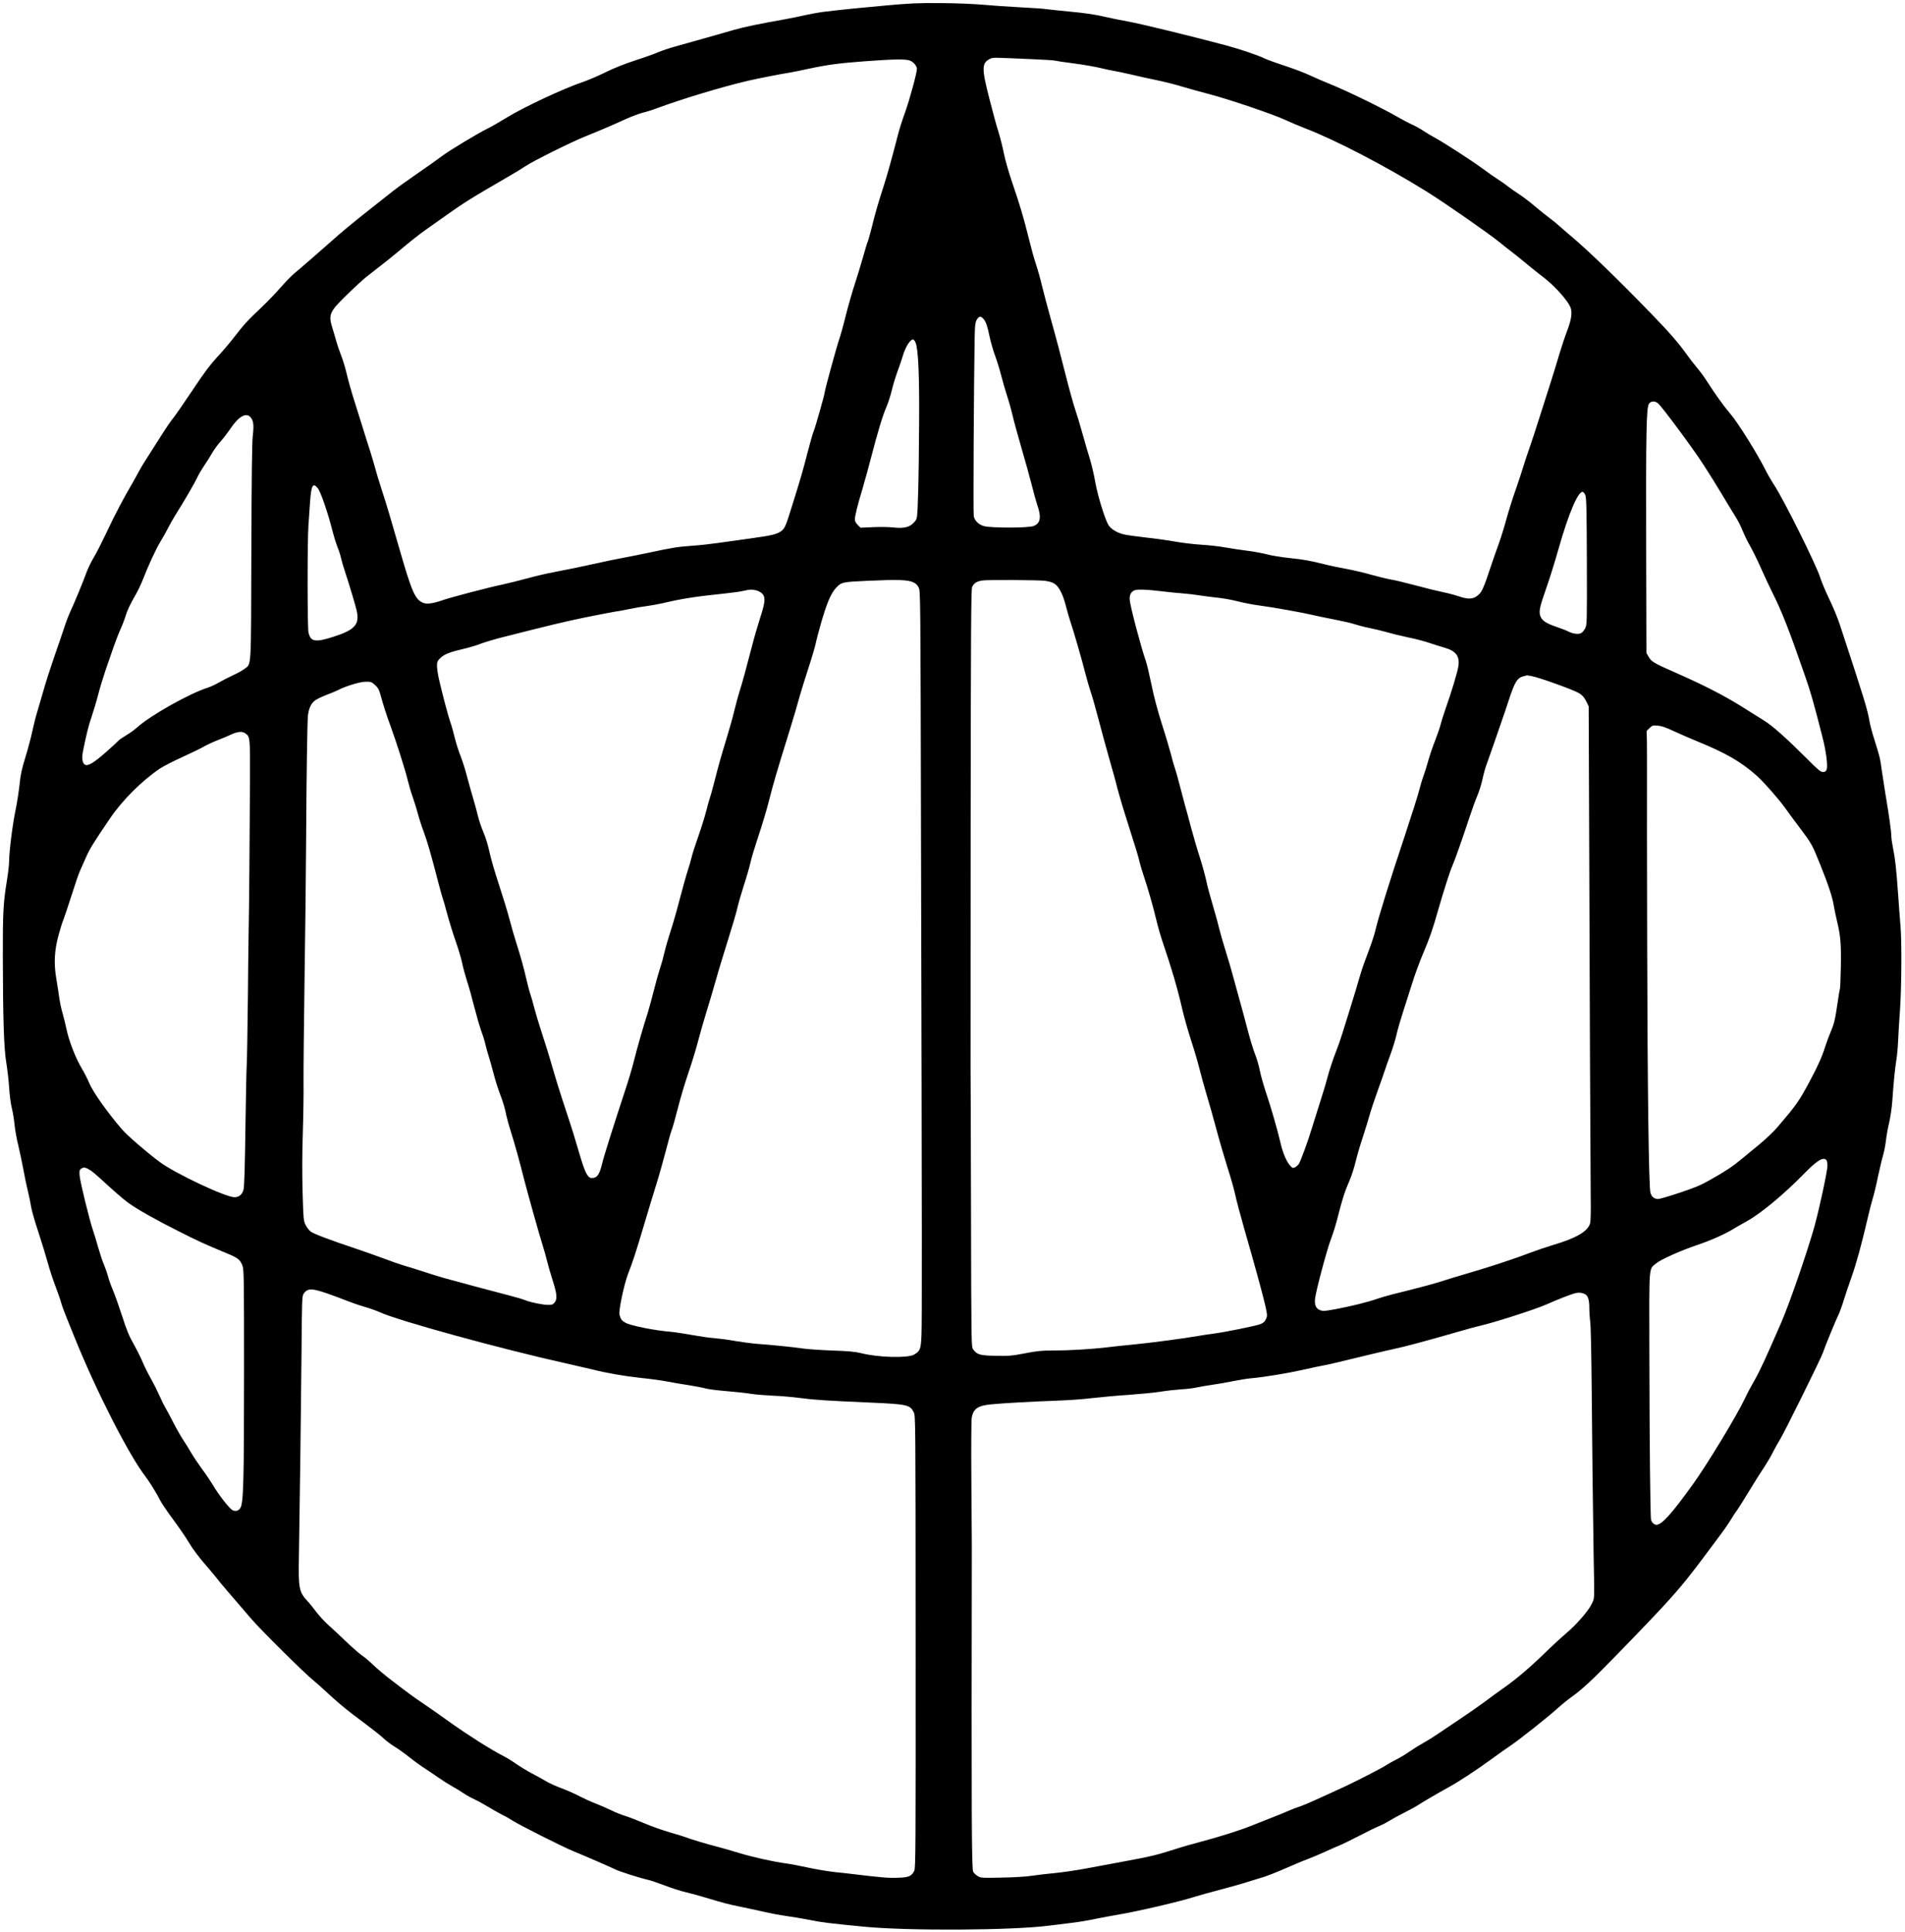 <svg version="1.0" xmlns="http://www.w3.org/2000/svg"
 width="2088pt" height="2117pt" viewBox="0 0 2088 2117"
 preserveAspectRatio="xMidYMid meet">
<g transform="translate(0,2117) scale(0.1,-0.1)"
fill="#000000" stroke="none">
<path d="M9700 21109 c-302 -27 -448 -42 -675 -69 -49 -6 -139 -23 -200 -36
-60 -14 -157 -34 -215 -44 -297 -53 -447 -84 -560 -116 -123 -36 -442 -126
-650 -184 -58 -16 -139 -43 -180 -60 -41 -18 -155 -59 -255 -91 -116 -38 -233
-84 -330 -132 -83 -41 -194 -88 -248 -106 -205 -69 -634 -269 -827 -386 -79
-48 -171 -102 -205 -118 -123 -61 -423 -242 -510 -307 -49 -37 -173 -125 -274
-194 -101 -70 -220 -155 -265 -191 -45 -35 -162 -128 -261 -206 -181 -143
-327 -264 -420 -349 -91 -81 -347 -304 -399 -346 -28 -23 -96 -93 -151 -155
-55 -63 -145 -157 -200 -209 -162 -153 -195 -189 -299 -323 -54 -70 -142 -174
-197 -232 -74 -80 -139 -166 -266 -357 -93 -139 -189 -278 -213 -308 -25 -30
-74 -101 -110 -158 -36 -57 -105 -165 -153 -240 -49 -75 -100 -159 -114 -187
-14 -27 -47 -86 -72 -130 -91 -154 -200 -361 -285 -544 -48 -101 -109 -222
-137 -268 -28 -46 -63 -118 -79 -161 -40 -110 -132 -333 -176 -427 -20 -44
-52 -125 -69 -180 -18 -55 -67 -199 -109 -319 -42 -121 -95 -285 -117 -365
-23 -81 -54 -186 -69 -236 -16 -49 -40 -146 -55 -215 -14 -69 -49 -199 -77
-290 -41 -133 -53 -191 -64 -300 -8 -74 -27 -200 -44 -280 -33 -159 -70 -454
-70 -558 0 -36 -11 -133 -25 -216 -39 -242 -45 -345 -44 -826 1 -672 12 -1019
38 -1165 11 -66 25 -187 31 -270 5 -84 18 -185 30 -230 11 -44 25 -127 30
-185 6 -58 24 -157 40 -220 15 -63 40 -180 55 -260 14 -80 37 -188 50 -240 13
-52 29 -129 35 -170 6 -41 42 -167 80 -280 37 -113 83 -264 103 -336 19 -72
58 -189 85 -260 27 -71 55 -151 62 -179 7 -27 32 -97 56 -155 23 -58 67 -166
97 -240 238 -587 592 -1279 771 -1510 44 -57 127 -192 166 -270 12 -25 75
-117 140 -205 65 -88 139 -196 164 -239 50 -84 114 -169 207 -276 32 -36 79
-93 106 -127 43 -56 143 -172 376 -442 112 -130 578 -592 682 -676 33 -27 94
-81 135 -120 109 -101 203 -181 295 -251 232 -174 305 -231 350 -274 28 -25
78 -62 111 -82 34 -20 106 -71 161 -115 54 -43 130 -98 168 -122 39 -25 106
-70 150 -101 44 -31 112 -74 150 -95 39 -21 95 -56 126 -77 31 -21 81 -49 111
-62 29 -13 96 -49 147 -80 51 -31 125 -73 164 -93 40 -19 90 -48 112 -63 64
-43 550 -288 665 -335 146 -60 417 -178 465 -202 44 -22 268 -94 355 -113 30
-7 114 -35 185 -62 72 -28 177 -62 235 -75 58 -14 155 -40 215 -59 206 -62
253 -74 397 -103 78 -16 193 -41 253 -55 61 -14 162 -33 225 -42 63 -8 181
-28 263 -44 138 -28 225 -38 594 -74 490 -48 1638 -41 2038 12 83 11 195 25
250 31 55 6 165 24 245 41 80 16 186 36 235 44 235 39 689 145 865 201 41 13
163 47 270 75 107 28 242 66 300 85 58 18 138 43 179 55 41 12 152 56 245 97
94 41 202 87 241 100 38 14 122 50 187 79 65 30 140 63 168 74 27 11 123 58
212 104 90 47 187 94 216 105 29 12 78 37 108 56 30 19 105 60 167 91 62 31
130 69 152 84 45 30 225 135 326 190 109 59 323 199 468 306 75 55 171 123
213 151 94 62 422 322 527 418 43 39 114 96 158 127 104 74 219 181 478 447
601 619 686 714 940 1051 221 294 263 351 308 423 26 44 63 100 82 125 18 26
64 99 102 162 38 63 91 148 116 188 26 39 67 103 91 141 25 38 61 101 80 140
20 39 55 102 78 139 50 82 450 891 468 947 17 55 146 368 172 419 11 22 38 95
58 161 21 66 58 179 84 250 50 139 111 361 171 620 20 88 47 194 60 236 13 41
40 151 59 245 20 93 45 198 56 234 11 36 25 108 31 160 6 52 22 142 36 200 14
59 29 163 34 235 14 204 29 353 44 445 8 47 17 146 20 220 3 74 12 221 20 327
17 230 21 750 6 923 -6 69 -18 224 -26 345 -21 293 -33 401 -56 509 -10 50
-19 111 -19 136 0 47 -24 221 -67 475 -13 83 -31 197 -39 253 -16 121 -21 142
-78 322 -24 74 -49 167 -55 205 -23 134 -52 229 -327 1065 -25 74 -77 200
-116 279 -38 79 -83 186 -99 236 -42 135 -396 846 -502 1008 -32 49 -76 125
-98 170 -87 174 -299 513 -379 607 -79 92 -168 217 -265 368 -27 43 -76 109
-107 145 -31 37 -78 97 -104 134 -92 130 -187 240 -397 457 -378 390 -697 698
-892 861 -33 27 -82 70 -110 95 -27 25 -77 66 -110 90 -33 24 -105 82 -160
128 -55 47 -131 105 -168 129 -38 24 -96 65 -130 91 -34 27 -87 63 -117 82
-30 19 -106 72 -168 118 -123 90 -404 271 -510 330 -37 19 -93 53 -126 75 -32
22 -91 55 -131 73 -40 18 -110 55 -156 82 -173 100 -564 290 -744 362 -66 27
-165 69 -219 95 -55 26 -180 73 -277 105 -98 32 -195 68 -216 78 -64 33 -270
103 -423 144 -363 97 -939 238 -1075 262 -83 15 -208 40 -279 57 -83 19 -202
37 -335 49 -113 11 -237 24 -276 29 -38 6 -171 15 -295 21 -124 6 -306 19
-405 28 -105 9 -299 17 -465 18 -246 2 -330 -2 -610 -27z m1625 -588 c122 -5
227 -12 235 -15 8 -3 103 -17 210 -31 107 -14 238 -37 290 -50 52 -13 115 -26
140 -30 25 -4 113 -22 195 -41 83 -20 213 -48 290 -64 77 -16 201 -47 275 -70
74 -22 203 -58 285 -79 220 -57 706 -222 842 -285 65 -30 165 -72 223 -94 325
-125 876 -411 1325 -690 197 -122 695 -469 800 -556 28 -23 79 -64 115 -91 36
-27 115 -90 175 -140 61 -51 146 -119 190 -152 112 -85 249 -233 292 -317 30
-57 21 -137 -30 -271 -25 -66 -64 -183 -87 -260 -22 -77 -65 -216 -95 -310
-30 -93 -86 -271 -126 -395 -39 -124 -87 -268 -105 -320 -19 -52 -48 -140 -65
-195 -16 -55 -56 -176 -89 -270 -33 -93 -78 -237 -100 -318 -22 -82 -60 -203
-84 -270 -25 -67 -56 -158 -71 -202 -102 -307 -114 -331 -174 -372 -45 -30
-98 -30 -192 2 -41 14 -119 35 -174 46 -55 11 -190 44 -300 74 -110 29 -233
59 -274 65 -41 7 -135 30 -210 51 -75 22 -199 51 -276 65 -77 14 -183 36 -237
50 -160 40 -226 52 -388 69 -85 9 -197 27 -247 41 -51 13 -148 31 -215 39 -68
8 -172 24 -233 35 -60 11 -177 25 -260 30 -82 5 -213 20 -290 34 -77 14 -225
35 -330 46 -104 12 -214 27 -243 35 -71 18 -136 58 -162 100 -39 63 -119 324
-145 470 -13 78 -40 192 -59 255 -20 63 -57 189 -82 280 -25 91 -61 210 -80
265 -19 55 -68 233 -109 395 -40 162 -108 419 -151 570 -42 151 -89 329 -105
395 -15 66 -44 169 -64 228 -20 59 -55 187 -79 285 -56 226 -99 371 -180 607
-37 107 -77 245 -92 319 -14 72 -41 178 -59 236 -19 58 -64 222 -100 365 -88
340 -86 397 10 442 32 14 19 14 470 -6z m-1351 -15 c39 -16 76 -60 76 -90 0
-46 -81 -342 -130 -478 -29 -79 -65 -192 -80 -253 -57 -222 -112 -423 -150
-540 -64 -197 -97 -312 -134 -463 -20 -79 -40 -151 -45 -160 -5 -9 -28 -84
-51 -167 -23 -82 -64 -215 -90 -295 -27 -80 -71 -235 -99 -345 -27 -110 -61
-231 -75 -270 -24 -68 -156 -549 -156 -571 0 -21 -98 -369 -119 -422 -12 -29
-44 -141 -72 -250 -50 -195 -73 -274 -171 -587 -63 -203 -75 -231 -109 -260
-46 -38 -104 -53 -339 -85 -124 -17 -288 -40 -365 -51 -77 -11 -203 -25 -280
-30 -154 -11 -219 -21 -470 -75 -93 -20 -226 -46 -295 -59 -69 -13 -188 -37
-265 -55 -179 -40 -351 -75 -490 -101 -60 -11 -182 -39 -270 -63 -88 -24 -216
-56 -285 -71 -161 -34 -553 -137 -648 -169 -115 -40 -184 -50 -225 -32 -87 36
-123 117 -262 601 -95 331 -138 475 -190 635 -30 91 -61 194 -70 230 -9 36
-36 126 -59 200 -24 74 -60 187 -79 250 -19 63 -60 194 -91 290 -31 96 -69
231 -85 300 -16 69 -45 164 -64 210 -18 47 -41 114 -51 150 -10 36 -28 100
-42 143 -47 151 -35 179 164 372 82 80 176 166 209 192 34 27 107 84 164 128
57 44 135 107 174 140 109 93 254 208 320 253 33 23 121 85 195 138 219 156
287 198 711 444 64 37 143 85 175 107 82 56 502 265 659 328 161 65 307 127
450 193 61 27 142 57 180 67 39 9 106 30 150 47 284 105 721 237 1000 302 111
26 382 79 465 91 25 4 115 22 201 41 210 45 339 62 624 83 306 23 445 25 489
7z m804 -2829 c27 -29 44 -77 71 -207 13 -58 40 -152 62 -210 21 -58 50 -152
64 -210 15 -58 44 -160 66 -227 22 -67 48 -162 59 -211 11 -50 52 -200 91
-334 39 -133 91 -319 115 -413 23 -93 52 -196 63 -228 47 -135 36 -201 -39
-231 -57 -23 -471 -23 -547 -1 -57 17 -98 56 -110 108 -7 26 1 1455 10 1967 3
139 8 173 35 203 20 23 34 22 60 -6z m-743 -261 c30 -71 43 -358 39 -886 -1
-278 -6 -625 -11 -772 -7 -247 -10 -269 -29 -294 -51 -69 -116 -89 -245 -74
-45 5 -144 7 -220 3 l-137 -6 -31 31 c-20 20 -31 40 -31 59 0 39 30 161 84
338 24 83 67 238 95 346 70 272 127 460 167 550 18 42 45 123 58 180 14 58 43
155 66 216 22 61 48 135 56 165 29 97 80 178 111 178 8 0 20 -15 28 -34z
m8137 -665 c41 -33 377 -485 494 -666 61 -93 155 -244 209 -335 54 -91 120
-199 146 -240 26 -41 62 -111 79 -155 17 -44 54 -119 81 -166 27 -47 80 -155
118 -240 37 -85 93 -203 123 -264 109 -216 188 -419 365 -930 60 -173 87 -266
188 -661 40 -154 61 -318 46 -357 -8 -21 -17 -27 -41 -27 -25 0 -53 23 -182
153 -211 211 -371 354 -459 408 -41 25 -154 96 -252 158 -190 119 -426 240
-737 376 -223 98 -251 115 -281 169 l-23 40 -3 1150 c-3 1261 2 1537 30 1580
21 32 63 35 99 7z m-15423 -157 c30 -38 35 -85 22 -196 -9 -70 -13 -443 -16
-1278 -4 -1317 2 -1219 -75 -1280 -20 -16 -81 -50 -134 -74 -54 -25 -123 -61
-155 -80 -31 -18 -81 -41 -111 -51 -203 -64 -631 -305 -775 -435 -29 -26 -84
-66 -122 -88 -38 -23 -76 -49 -84 -58 -8 -10 -70 -67 -138 -127 -134 -118
-197 -155 -230 -137 -27 14 -36 71 -23 139 35 177 64 297 96 386 19 56 51 161
70 235 19 74 56 196 81 270 26 74 66 191 90 260 24 69 59 159 78 200 19 41 42
102 52 134 18 65 54 140 118 250 22 38 57 113 77 165 63 160 138 322 189 406
27 44 63 109 81 145 18 36 54 99 79 140 104 165 221 368 242 415 12 28 47 88
79 135 31 47 72 111 89 142 18 31 56 84 85 116 30 33 82 101 116 151 90 132
172 175 219 115z m733 -773 c33 -39 113 -272 168 -491 12 -47 34 -116 49 -155
16 -38 34 -95 40 -125 7 -30 25 -93 41 -140 41 -123 118 -378 129 -430 35
-155 -18 -213 -260 -290 -196 -62 -245 -53 -268 50 -12 58 -13 1003 0 1175 5
72 13 189 18 262 13 175 31 207 83 144z m13894 -76 c12 -29 15 -147 17 -727 2
-676 1 -694 -18 -733 -11 -22 -31 -46 -45 -53 -31 -16 -88 -8 -139 17 -20 11
-83 35 -141 55 -113 39 -154 69 -170 124 -13 48 -1 99 70 302 34 96 93 285
131 420 109 384 212 630 265 630 8 0 22 -16 30 -35z m-7369 -955 c30 -13 48
-30 62 -58 20 -39 20 -60 26 -2788 11 -4417 11 -5251 5 -5401 -6 -158 -14
-178 -81 -218 -69 -40 -392 -32 -581 16 -65 16 -134 23 -318 29 -129 5 -280
15 -335 24 -93 14 -321 37 -510 51 -44 4 -143 17 -220 30 -77 14 -180 27 -230
31 -49 3 -157 19 -240 34 -82 15 -186 31 -230 35 -179 14 -446 68 -501 100
-41 24 -48 34 -64 87 -12 40 50 333 94 448 53 136 87 240 176 540 43 146 104
346 135 445 31 99 76 261 102 360 25 99 54 203 65 230 11 28 42 138 69 245 27
107 79 281 115 385 36 105 85 264 108 355 24 91 64 230 89 310 25 80 69 228
98 330 28 102 90 307 137 455 47 149 94 308 104 355 10 47 43 159 72 250 30
91 61 201 71 245 9 44 50 179 90 300 41 121 95 303 120 405 42 165 77 287 215
730 47 151 84 276 115 390 13 47 55 182 93 300 39 118 75 242 82 275 6 33 32
131 57 219 65 227 111 335 167 394 59 63 66 65 366 78 314 14 417 10 477 -16z
m1448 15 c67 -10 100 -24 128 -53 39 -41 73 -117 101 -227 14 -55 35 -127 46
-160 31 -89 128 -422 165 -570 19 -71 45 -164 59 -205 15 -41 54 -178 87 -305
33 -126 87 -324 120 -439 33 -115 72 -254 85 -310 14 -55 56 -200 95 -321 116
-363 138 -438 149 -490 6 -27 26 -95 45 -150 46 -136 109 -357 140 -490 14
-60 43 -162 64 -225 103 -302 165 -513 216 -735 20 -88 65 -248 100 -355 35
-107 77 -251 94 -320 17 -69 51 -192 76 -275 25 -82 73 -251 106 -375 33 -124
89 -316 124 -427 36 -111 74 -246 85 -300 11 -54 56 -222 99 -373 115 -399
200 -709 229 -835 23 -104 24 -112 9 -148 -12 -28 -27 -43 -59 -57 -41 -18
-402 -91 -518 -105 -30 -3 -104 -15 -165 -25 -153 -27 -529 -77 -720 -95 -88
-8 -214 -22 -280 -30 -169 -20 -413 -35 -592 -35 -127 0 -176 -5 -310 -31
-143 -27 -173 -30 -318 -27 -175 3 -205 12 -248 70 -21 28 -21 36 -24 1530 -2
827 -4 1528 -5 1558 0 30 0 1220 1 2644 2 2149 5 2595 16 2622 18 43 53 65
117 73 60 8 622 5 683 -4z m-3161 -106 c21 -6 49 -22 62 -36 36 -39 31 -93
-22 -257 -25 -77 -66 -217 -90 -311 -63 -244 -111 -419 -139 -505 -13 -41 -38
-132 -55 -203 -16 -70 -59 -221 -94 -335 -36 -114 -85 -288 -110 -387 -25 -99
-52 -200 -61 -225 -9 -25 -29 -97 -45 -160 -16 -63 -56 -191 -89 -284 -33 -93
-65 -194 -71 -223 -7 -30 -25 -93 -41 -141 -16 -48 -54 -184 -85 -302 -30
-118 -77 -282 -104 -365 -27 -82 -58 -190 -69 -240 -11 -49 -32 -124 -46 -165
-14 -41 -44 -147 -66 -235 -22 -88 -53 -200 -68 -250 -51 -157 -119 -396 -151
-525 -17 -69 -57 -206 -90 -305 -137 -417 -241 -745 -259 -822 -31 -128 -56
-163 -115 -163 -41 0 -70 52 -121 220 -26 85 -52 171 -57 190 -13 50 -90 289
-149 465 -28 83 -75 238 -106 345 -30 107 -82 274 -114 370 -32 96 -69 220
-83 275 -14 55 -34 126 -45 157 -11 32 -29 102 -41 155 -24 110 -65 257 -115
413 -19 58 -50 168 -70 244 -20 77 -72 247 -115 378 -44 132 -91 294 -105 360
-14 70 -42 161 -66 217 -23 53 -50 134 -61 181 -11 47 -35 135 -53 195 -18 61
-48 166 -66 235 -17 69 -49 169 -70 223 -22 54 -50 144 -64 200 -13 56 -35
135 -50 176 -25 74 -86 304 -125 474 -11 49 -20 111 -20 139 0 46 4 55 39 89
44 41 104 64 271 103 58 14 134 37 170 52 36 14 135 44 220 66 540 137 683
172 925 222 149 30 293 58 320 62 28 3 100 16 160 29 61 13 151 28 200 34 50
7 128 21 175 32 207 49 350 71 675 105 77 8 167 20 200 28 76 18 101 18 149 5z
m4433 -8 c87 -11 199 -22 248 -25 50 -4 128 -13 175 -21 47 -7 135 -19 195
-25 61 -6 162 -24 225 -41 63 -16 167 -36 230 -44 147 -19 493 -81 590 -105
41 -10 147 -32 236 -49 88 -17 187 -40 220 -51 32 -11 104 -30 159 -41 55 -11
147 -33 204 -49 57 -17 160 -41 230 -56 69 -14 171 -40 226 -59 55 -19 132
-43 172 -54 119 -35 162 -90 149 -194 -6 -58 -78 -296 -141 -472 -23 -66 -48
-145 -55 -175 -7 -30 -34 -109 -60 -175 -26 -66 -60 -165 -75 -220 -15 -55
-38 -129 -51 -164 -14 -36 -36 -111 -50 -166 -14 -55 -86 -282 -160 -505 -167
-500 -288 -891 -320 -1030 -9 -41 -43 -143 -75 -227 -32 -83 -70 -190 -84
-238 -31 -108 -73 -247 -130 -430 -24 -77 -57 -184 -74 -237 -16 -53 -50 -149
-75 -212 -25 -63 -62 -175 -82 -248 -19 -73 -59 -207 -89 -298 -29 -91 -68
-217 -88 -280 -42 -140 -121 -355 -142 -387 -9 -13 -28 -29 -42 -36 -24 -11
-28 -8 -58 26 -36 41 -78 143 -101 247 -30 130 -104 388 -154 535 -28 83 -60
195 -71 250 -10 55 -35 139 -55 188 -19 48 -57 174 -84 280 -28 106 -68 255
-90 332 -22 77 -51 185 -66 240 -14 55 -50 177 -79 270 -30 94 -63 211 -75
260 -11 50 -43 164 -70 255 -27 91 -59 208 -69 260 -11 52 -42 165 -69 250
-28 85 -71 234 -97 330 -25 96 -58 216 -72 265 -14 50 -40 149 -58 220 -18 72
-41 150 -50 175 -9 25 -27 90 -41 145 -14 55 -58 204 -99 330 -48 152 -87 299
-114 431 -23 111 -50 228 -62 260 -56 163 -169 591 -176 667 -6 53 13 92 50
107 35 14 125 11 294 -9z m4064 -931 c81 -15 453 -149 512 -184 40 -24 58 -43
81 -88 l29 -58 4 -1067 c7 -2134 15 -4024 18 -4288 3 -165 0 -285 -6 -309 -24
-91 -152 -165 -414 -242 -66 -20 -167 -54 -225 -76 -180 -69 -446 -157 -672
-223 -120 -35 -260 -77 -310 -94 -84 -28 -287 -82 -548 -146 -52 -13 -129 -36
-170 -50 -100 -35 -275 -78 -442 -110 -116 -22 -143 -25 -173 -15 -50 16 -69
57 -61 129 11 91 133 549 176 657 21 55 56 166 75 245 45 180 77 280 127 392
21 48 52 144 68 212 17 69 51 186 77 262 25 76 58 183 73 238 15 55 58 183 95
285 37 102 71 201 77 220 6 19 30 88 54 153 25 65 56 166 70 225 13 59 45 168
69 242 24 74 69 214 99 310 29 96 86 252 126 345 73 173 101 253 164 475 57
199 131 431 156 485 25 54 113 305 189 536 26 80 64 184 84 230 20 47 45 128
56 180 11 52 31 126 46 164 14 39 50 140 79 225 29 85 66 193 83 240 17 47 52
150 78 230 68 209 95 253 167 270 18 4 34 8 34 9 1 1 26 -4 55 -9z m-12681
-96 c30 -27 44 -50 56 -93 35 -129 69 -234 114 -356 64 -173 164 -490 189
-595 11 -47 35 -130 55 -185 19 -55 45 -138 57 -185 12 -47 41 -137 65 -200
40 -109 77 -237 164 -573 22 -81 41 -151 44 -156 3 -5 24 -76 45 -157 22 -82
64 -219 94 -304 30 -85 62 -193 72 -240 9 -47 34 -139 55 -205 22 -66 57 -193
79 -282 23 -89 56 -204 74 -255 19 -51 40 -118 46 -148 7 -30 23 -89 36 -130
13 -41 38 -129 55 -195 17 -66 47 -162 67 -214 41 -110 57 -164 73 -246 7 -33
30 -116 52 -185 40 -125 95 -324 144 -520 36 -140 168 -612 204 -725 16 -50
36 -122 45 -160 9 -39 36 -132 60 -208 50 -156 56 -211 24 -251 -17 -22 -28
-26 -69 -26 -61 0 -190 26 -255 52 -27 11 -108 35 -180 53 -155 40 -583 154
-710 190 -49 14 -151 45 -225 70 -74 24 -169 54 -210 65 -41 12 -138 46 -215
75 -77 29 -214 77 -305 108 -294 98 -471 165 -505 191 -18 14 -43 47 -56 73
-22 45 -24 65 -32 353 -6 201 -5 423 2 650 6 190 10 444 8 565 -1 121 4 623
11 1115 8 492 15 1161 17 1485 4 754 13 1333 20 1410 8 78 34 136 77 168 18
14 75 42 125 61 51 19 107 43 125 52 84 44 244 93 305 93 59 1 66 -2 103 -35z
m14235 -506 c66 -31 183 -81 260 -113 309 -126 471 -219 646 -372 70 -61 242
-255 312 -353 34 -48 109 -150 166 -225 128 -170 132 -177 224 -405 88 -219
132 -353 147 -447 6 -37 22 -113 35 -168 39 -162 46 -247 42 -499 -3 -129 -7
-238 -10 -243 -3 -5 -15 -74 -26 -154 -27 -184 -37 -227 -77 -321 -18 -42 -45
-114 -59 -159 -35 -112 -83 -218 -172 -384 -119 -220 -143 -254 -354 -501 -38
-45 -126 -128 -195 -185 -70 -57 -161 -132 -203 -167 -93 -77 -168 -127 -333
-220 -103 -59 -164 -85 -335 -142 -114 -38 -222 -70 -238 -70 -42 0 -72 24
-85 68 -18 63 -32 1095 -36 2727 -2 847 -3 1673 -2 1835 0 162 0 341 -1 397
l-3 103 32 31 c29 29 35 31 88 27 43 -3 87 -18 177 -60z m-15657 -24 c53 -37
54 -41 52 -508 -3 -685 -10 -1458 -14 -1621 -2 -82 -6 -431 -9 -775 -4 -344
-9 -665 -12 -715 -4 -49 -10 -371 -15 -715 -6 -432 -12 -638 -21 -668 -14 -53
-50 -82 -99 -82 -98 0 -654 262 -822 388 -148 111 -355 290 -413 358 -162 189
-316 407 -358 507 -16 40 -53 113 -83 162 -66 112 -139 300 -164 422 -11 52
-31 132 -44 179 -14 47 -30 122 -36 167 -6 45 -20 138 -32 206 -30 175 -22
319 26 491 19 69 43 145 54 170 10 25 49 140 86 257 37 117 78 238 93 270 14
32 44 101 68 153 38 87 83 160 260 420 136 201 351 415 550 549 39 25 149 82
245 125 96 44 200 94 232 113 31 18 97 49 145 68 48 18 117 47 153 64 73 34
125 39 158 15z m17330 -4676 c7 -7 12 -36 12 -64 0 -56 -90 -475 -141 -659
-80 -285 -272 -842 -364 -1055 -164 -378 -236 -535 -292 -632 -36 -62 -85
-154 -108 -204 -86 -183 -411 -719 -569 -939 -233 -324 -342 -445 -401 -445
-23 0 -48 23 -58 53 -9 25 -17 830 -19 1852 -2 963 -7 890 72 958 51 44 270
142 460 206 152 52 294 115 395 177 33 20 98 57 145 83 149 82 404 294 620
515 144 148 212 190 248 154z m-19025 -114 c21 -14 70 -55 110 -92 123 -114
240 -217 297 -259 91 -68 301 -187 550 -312 222 -113 292 -144 539 -247 119
-49 144 -69 168 -133 17 -43 18 -117 18 -1171 0 -1216 -7 -1441 -42 -1488 -23
-32 -52 -38 -87 -20 -32 17 -154 173 -208 267 -24 40 -77 120 -119 176 -41 56
-97 139 -124 185 -26 46 -67 111 -90 145 -22 33 -70 117 -105 185 -35 69 -74
142 -87 163 -13 21 -42 79 -64 130 -22 50 -64 134 -94 187 -30 52 -70 133 -90
180 -19 47 -64 136 -99 199 -51 90 -78 154 -126 305 -34 105 -79 232 -100 282
-21 49 -46 118 -54 151 -9 34 -29 92 -45 129 -16 38 -45 125 -65 194 -19 69
-44 152 -56 185 -37 105 -143 537 -147 601 -4 56 -2 63 18 78 27 18 48 14 102
-20z m2592 -1348 c72 -25 168 -61 215 -80 47 -19 133 -49 192 -66 59 -17 138
-45 175 -62 201 -92 1334 -403 2033 -558 118 -27 251 -57 295 -68 151 -39 350
-73 535 -93 102 -10 230 -28 285 -39 55 -11 161 -29 235 -40 74 -12 158 -28
185 -36 28 -8 130 -21 227 -29 98 -8 217 -21 265 -29 48 -8 158 -17 243 -21
85 -3 223 -15 305 -26 149 -20 289 -29 750 -49 421 -18 449 -25 490 -106 20
-39 20 -60 21 -2517 1 -2261 0 -2480 -15 -2509 -31 -60 -60 -73 -184 -76 -100
-4 -177 3 -477 39 -47 6 -144 17 -216 24 -72 8 -202 30 -290 49 -87 19 -195
40 -238 45 -147 20 -377 72 -520 116 -77 24 -179 53 -226 65 -104 26 -302 85
-351 105 -20 8 -99 32 -175 54 -77 22 -202 66 -279 99 -77 33 -171 69 -210 81
-38 11 -108 39 -155 62 -47 23 -125 57 -175 76 -49 19 -126 54 -170 77 -44 24
-132 63 -195 87 -63 23 -142 59 -175 79 -33 20 -102 58 -154 85 -51 27 -127
73 -169 102 -41 30 -107 70 -146 90 -124 62 -395 234 -581 367 -99 72 -232
164 -295 207 -107 71 -173 120 -391 288 -46 36 -118 97 -159 136 -41 40 -97
87 -125 105 -27 19 -104 86 -170 149 -66 64 -153 145 -194 181 -40 36 -101
101 -134 145 -33 44 -79 101 -103 126 -85 92 -94 141 -88 459 9 508 24 1684
29 2259 4 557 6 616 21 640 43 65 86 66 259 7z m13787 -8 c33 -16 48 -63 48
-150 0 -46 5 -117 10 -158 6 -41 12 -331 15 -645 5 -621 15 -1484 22 -1898 10
-530 12 -474 -23 -548 -36 -75 -168 -226 -279 -319 -38 -32 -123 -109 -187
-171 -200 -196 -352 -326 -508 -435 -47 -33 -137 -99 -200 -146 -63 -47 -180
-128 -260 -181 -80 -53 -183 -123 -230 -155 -47 -33 -123 -81 -170 -107 -47
-26 -119 -71 -161 -100 -41 -29 -109 -70 -150 -90 -41 -21 -86 -46 -100 -56
-48 -33 -363 -195 -504 -258 -77 -35 -196 -89 -265 -121 -69 -32 -150 -66
-180 -76 -30 -9 -80 -28 -110 -41 -30 -14 -116 -49 -190 -78 -74 -29 -180 -71
-235 -93 -120 -49 -368 -127 -560 -177 -77 -20 -203 -56 -279 -81 -195 -62
-268 -80 -536 -129 -129 -24 -320 -59 -423 -79 -104 -20 -261 -43 -350 -52
-89 -8 -205 -22 -257 -30 -54 -9 -193 -18 -325 -20 -214 -5 -232 -4 -265 14
-19 11 -43 33 -53 49 -17 30 -20 616 -15 3578 0 28 -2 343 -5 700 -3 365 -1
672 4 700 18 97 67 131 211 145 132 13 433 30 708 40 129 4 312 17 405 29 94
11 272 27 396 35 124 9 281 24 350 35 68 11 171 22 229 26 58 3 132 12 165 20
33 7 112 21 175 30 63 9 169 27 234 41 66 13 151 27 190 30 127 10 394 54 570
93 94 22 189 42 211 45 49 8 227 50 520 122 121 29 247 58 280 65 71 13 345
86 653 175 122 35 243 69 270 74 152 34 608 180 732 235 111 50 277 115 319
124 37 9 73 5 103 -11z"/>
</g>
</svg>
